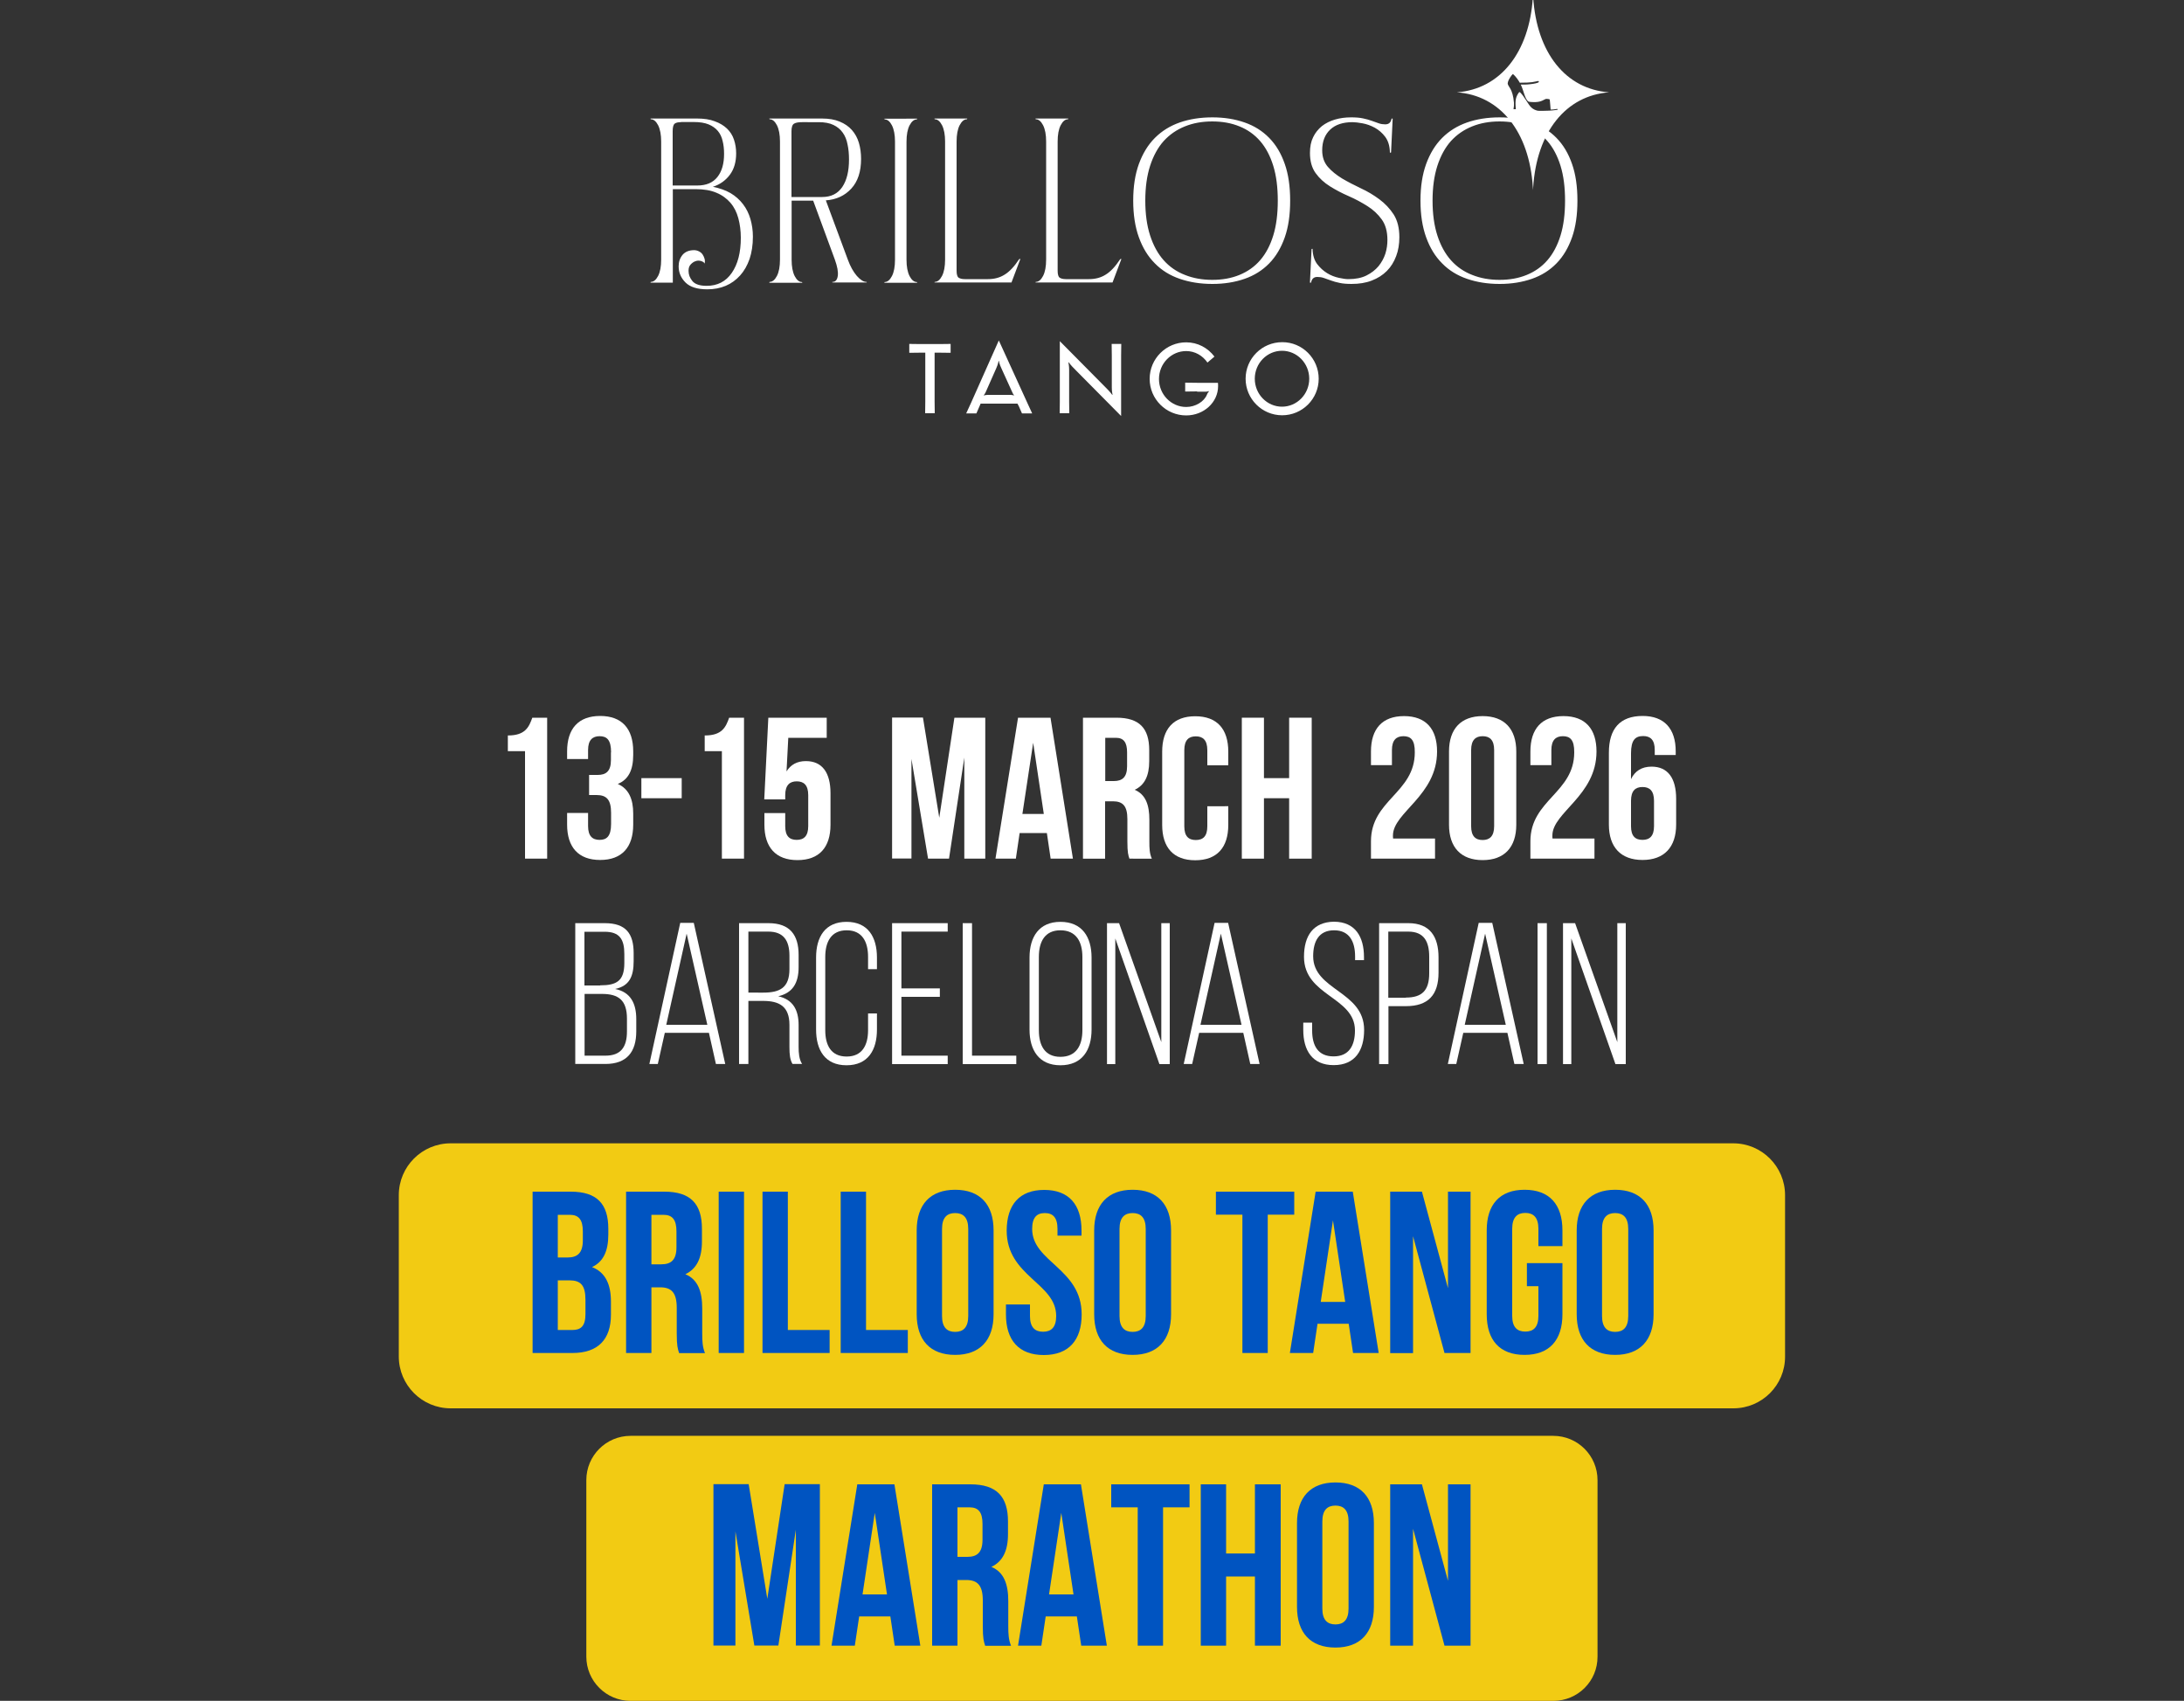 <?xml version="1.0" encoding="UTF-8"?> <svg xmlns="http://www.w3.org/2000/svg" xmlns:xlink="http://www.w3.org/1999/xlink" version="1.1" id="Слой_1" x="0px" y="0px" viewBox="0 0 1500 1168.1" style="enable-background:new 0 0 1500 1168.1;" xml:space="preserve"><rect x="0" y="0" width="1500" height="1168.1" fill="#333333" stroke="none"/> <style type="text/css"> .st0{enable-background:new ;} .st1{fill:#FFFFFF;} .st2{fill-rule:evenodd;clip-rule:evenodd;fill:#FFFFFF;} .st3{fill:#F2CB13;} .st4{fill:#0054C1;} </style> <g> <g> <g class="st0"> <path class="st1" d="M415.4,634c14.5,0,19.8,7.2,19.8,20.6v5.5c0,10.5-2.9,17-12.7,19.1c10.5,2.1,14.5,9.8,14.5,20.7v8.4 c0,14-6.4,22.4-21.2,22.4h-20.7V634H415.4z M412.2,676.7c11.3,0,16.6-3,16.6-15.3v-6.2c0-10.1-3.2-15.3-13.6-15.3h-13.8v36.9 H412.2z M415.8,725c10.6,0,14.8-5.9,14.8-16.7v-8.7c0-12.6-5.7-17-17.1-17h-12V725H415.8z"></path> <path class="st1" d="M456.6,709.3l-4.8,21.4h-5.8l21.2-96.9h9.3l21.6,96.9h-6.4l-4.8-21.4H456.6z M457.6,703.8h28.2l-14.2-62.6 L457.6,703.8z"></path> <path class="st1" d="M527.8,634c14.8,0,20.7,8.2,20.7,21.8v8.4c0,11.3-4.4,17.8-14,20c10,2.2,14,9.3,14,19.8v15.1 c0,4,0.3,8.4,2.4,11.6h-6.6c-1.7-2.9-2.1-6.4-2.1-11.6v-15.2c0-12.9-7.1-16.5-18.1-16.5H514v43.3h-6.4V634H527.8z M524.2,681.7 c11.3,0,18-3.2,18-16.2v-9.1c0-10.4-4-16.6-14.5-16.6H514v41.9H524.2z"></path> <path class="st1" d="M602.3,657.6v8h-6.1v-8.4c0-10.4-4-18.3-14.7-18.3c-10.6,0-14.7,7.9-14.7,18.3v50.3c0,10.4,4,18.1,14.7,18.1 c10.6,0,14.7-7.7,14.7-18.1v-11.5h6.1v11.1c0,14-6.1,24.5-20.9,24.5s-20.9-10.5-20.9-24.5v-49.5c0-14,6.1-24.5,20.9-24.5 S602.3,643.6,602.3,657.6z"></path> <path class="st1" d="M645.5,678.8v5.8h-26.4V725h31.8v5.8h-38.2V634h38.2v5.8h-31.8v39H645.5z"></path> <path class="st1" d="M661.2,730.8V634h6.4v91H698v5.8H661.2z"></path> <path class="st1" d="M707.1,657.6c0-14.1,6.5-24.5,21.2-24.5c14.9,0,21.4,10.4,21.4,24.5v49.5c0,14.1-6.5,24.5-21.4,24.5 c-14.7,0-21.2-10.4-21.2-24.5V657.6z M713.5,707.5c0,10.5,4.1,18.3,14.8,18.3c10.8,0,15.1-7.7,15.1-18.3v-50.3 c0-10.5-4.3-18.3-15.1-18.3c-10.6,0-14.8,7.7-14.8,18.3V707.5z"></path> <path class="st1" d="M766.1,730.8h-5.8V634h8.3l29,81.7V634h5.8v96.8h-7.1l-30.3-86.3V730.8z"></path> <path class="st1" d="M823.6,709.3l-4.8,21.4h-5.8l21.2-96.9h9.3l21.6,96.9h-6.4l-4.8-21.4H823.6z M824.5,703.8h28.2l-14.2-62.6 L824.5,703.8z"></path> <path class="st1" d="M936.8,657.3v2.1h-6.1v-2.5c0-10.2-3.9-18-14.4-18c-10.5,0-14.4,7.6-14.4,17.8c0,23.5,35,23.9,35,50.6 c0,14-6.1,24.2-20.9,24.2c-14.8,0-20.9-10.2-20.9-24.2v-5h6.1v5.4c0,10.4,4,17.8,14.7,17.8s14.7-7.5,14.7-17.8 c0-23.2-35-23.6-35-50.6c0-14.5,6.4-23.9,20.6-24.1C930.9,633.1,936.8,643.4,936.8,657.3z"></path> <path class="st1" d="M967.3,634c14.9,0,20.7,9.4,20.7,23.5V668c0,15.3-7.1,23-22.4,23h-12v39.8h-6.4V634H967.3z M965.6,685.1 c11.2,0,16-5,16-16.7v-11.3c0-10.5-3.6-17.3-14.4-17.3h-13.7v45.4H965.6z"></path> <path class="st1" d="M1005,709.3l-4.8,21.4h-5.8l21.2-96.9h9.3l21.6,96.9h-6.4l-4.8-21.4H1005z M1006,703.8h28.2l-14.2-62.6 L1006,703.8z"></path> <path class="st1" d="M1062.4,634v96.8h-6.4V634H1062.4z"></path> <path class="st1" d="M1079.3,730.8h-5.8V634h8.3l29,81.7V634h5.8v96.8h-7.1l-30.3-86.3V730.8z"></path> </g> </g> <g> <g> <g class="st0"> <path class="st1" d="M348.9,505.1c11.8,0,14.4-5.7,16.7-12.2h10.2v96.8h-15.2v-73.8h-11.8V505.1z"></path> <path class="st1" d="M419.7,516.7c0-8.7-3-11.1-7.9-11.1c-4.8,0-7.9,2.6-7.9,9.5v6.2h-14.4v-5.3c0-15.5,7.7-24.3,22.7-24.3 s22.7,8.8,22.7,24.3v2.5c0,10.4-3.3,16.9-10.6,19.9c7.6,3.3,10.6,10.5,10.6,20.3v7.6c0,15.5-7.7,24.3-22.7,24.3 s-22.7-8.8-22.7-24.3v-8h14.4v9c0,6.9,3,9.5,7.9,9.5c4.8,0,7.9-2.4,7.9-10.9v-7.6c0-9-3-12.3-10-12.3h-5.1v-13.8h5.9 c5.7,0,9.1-2.5,9.1-10.2V516.7z"></path> <path class="st1" d="M440.5,534.4h27.7v13.8h-27.7V534.4z"></path> <path class="st1" d="M484.1,505.1c11.8,0,14.4-5.7,16.7-12.2h10.2v96.8h-15.2v-73.8h-11.8V505.1z"></path> <path class="st1" d="M539.3,558.4v9c0,6.9,3,9.4,7.9,9.4c4.8,0,7.9-2.5,7.9-9.4v-21.3c0-6.9-3-9.5-7.9-9.5 c-4.8,0-7.9,2.6-7.9,9.5v2.9h-14.4l2.8-56.1h40.1v13.8h-26.4l-1.2,23.1c2.8-4.6,7.2-7.1,13.3-7.1c11.2,0,16.9,7.9,16.9,22.1 v21.6c0,15.5-7.7,24.3-22.7,24.3c-14.9,0-22.7-8.8-22.7-24.3v-8H539.3z"></path> </g> </g> <g> <g class="st0"> <path class="st1" d="M963.9,505.6c-4.8,0-7.9,2.6-7.9,9.5v10.4h-14.4v-9.4c0-15.5,7.7-24.3,22.7-24.3s22.7,8.8,22.7,24.3 c0,30.4-30.3,41.8-30.3,57.7c0,0.7,0,1.4,0.1,2.1h28.8v13.8h-44v-11.9c0-28.5,30.1-33.2,30.1-61.1 C971.8,508,968.8,505.6,963.9,505.6z"></path> <path class="st1" d="M995.2,516.1c0-15.5,8.2-24.3,23.1-24.3s23.1,8.8,23.1,24.3v50.3c0,15.5-8.2,24.3-23.1,24.3 s-23.1-8.8-23.1-24.3V516.1z M1010.4,567.4c0,6.9,3,9.5,7.9,9.5c4.8,0,7.9-2.6,7.9-9.5v-52.3c0-6.9-3-9.5-7.9-9.5 c-4.8,0-7.9,2.6-7.9,9.5V567.4z"></path> <path class="st1" d="M1073.4,505.6c-4.8,0-7.9,2.6-7.9,9.5v10.4h-14.4v-9.4c0-15.5,7.7-24.3,22.7-24.3s22.7,8.8,22.7,24.3 c0,30.4-30.3,41.8-30.3,57.7c0,0.7,0,1.4,0.1,2.1h28.8v13.8h-44v-11.9c0-28.5,30.1-33.2,30.1-61.1 C1081.3,508,1078.3,505.6,1073.4,505.6z"></path> <path class="st1" d="M1105,516.9c0-16.3,7.5-25.2,23.2-25.2c14.9,0,22.7,8.8,22.7,24.3v2.5h-14.4v-3.5c0-6.9-3-9.5-7.9-9.5 c-5.4,0-8.4,2.6-8.4,11.9v17.7c2.6-5.5,7.3-8.6,14.1-8.6c11.2,0,16.9,7.9,16.9,22.1v17.7c0,15.5-8.2,24.3-23.1,24.3 c-14.9,0-23.1-8.8-23.1-24.3V516.9z M1120.2,550v17.4c0,6.9,3,9.4,7.9,9.4c4.8,0,7.9-2.5,7.9-9.4V550c0-6.9-3-9.5-7.9-9.5 C1123.2,540.5,1120.2,543.1,1120.2,550z"></path> </g> </g> <g> <g class="st0"> <path class="st1" d="M645.1,561.6l10.4-68.7h21.2v96.8h-14.4v-69.4l-10.5,69.4h-14.4L626,521.2v68.4h-13.3v-96.8h21.2 L645.1,561.6z"></path> <path class="st1" d="M736.9,589.7h-15.3l-2.6-17.6h-18.7l-2.6,17.6h-14l15.5-96.8h22.3L736.9,589.7z M702.2,559h14.7l-7.3-48.9 L702.2,559z"></path> <path class="st1" d="M775.7,589.7c-0.8-2.5-1.4-4-1.4-11.9v-15.2c0-9-3-12.3-10-12.3h-5.3v39.4h-15.2v-96.8h23 c15.8,0,22.5,7.3,22.5,22.3v7.6c0,10-3.2,16.5-10,19.6c7.6,3.2,10.1,10.5,10.1,20.6v14.9c0,4.7,0.1,8.2,1.7,11.8H775.7z M759.1,506.7v29.7h5.9c5.7,0,9.1-2.5,9.1-10.2v-9.5c0-6.9-2.4-10-7.7-10H759.1z"></path> <path class="st1" d="M843.6,553.6v12.9c0,15.5-7.7,24.3-22.7,24.3s-22.7-8.8-22.7-24.3v-50.3c0-15.5,7.7-24.3,22.7-24.3 s22.7,8.8,22.7,24.3v9.4h-14.4v-10.4c0-6.9-3-9.5-7.9-9.5s-7.9,2.6-7.9,9.5v52.3c0,6.9,3,9.4,7.9,9.4s7.9-2.5,7.9-9.4v-13.8 H843.6z"></path> <path class="st1" d="M868.1,589.7h-15.2v-96.8h15.2v41.5h17.3v-41.5h15.5v96.8h-15.5v-41.5h-17.3V589.7z"></path> </g> </g> </g> </g> <g> <path class="st2" d="M652.9,242.3c-1.3,0-5.8-0.1-8.2-0.1h-2.8v33.4c0,2.4,0.1,6.9,0.1,8.2h-6.6c0-1.3,0.1-5.8,0.1-8.2v-33.4h-2.8 c-2.4,0-6.9,0.1-8.2,0.1v-6.1c1.3,0,5.8,0.1,8.2,0.1h12c2.4,0,6.9-0.1,8.2-0.1V242.3L652.9,242.3z M861.8,260.1 c0,10.6,8.4,19.2,18.7,19.2s18.7-8.6,18.7-19.2c0-10.6-8.4-19.2-18.7-19.2S861.8,249.5,861.8,260.1L861.8,260.1z M905.7,260.1 c0,13.9-11.3,25.1-25.1,25.1c-13.9,0-25.1-11.3-25.1-25.1c0-13.9,11.3-25.1,25.1-25.1C894.4,234.9,905.7,246.2,905.7,260.1 L905.7,260.1z M822.2,268.8c-2.4,0-6.9,0.1-8.2,0.1v-6.1c1.3,0,5.8,0.1,8.2,0.1h14.3c0.1,0.7,0.1,1.5,0.1,2.3 c0,11.1-9.8,20.1-21.9,20.1c-13.9,0-25.1-11.3-25.1-25.1c0-13.9,11.3-25.1,25.1-25.1c7.9,0,14.9,3.8,19.4,9.8l-4.8,4.1 c-3.3-4.8-8.6-7.9-14.6-7.9c-10.3,0-18.7,8.6-18.7,19.2s8.4,19.2,18.7,19.2c6.4,0,12.4-3.7,14.3-8.6c0.5-1.2,1.1-1.9,1.3-2 l-0.2-0.3c-0.2,0.1-1,0.4-2.1,0.4h-5.8V268.8z M739.4,254.8c-2-2-4.1-4.1-5.4-6l-0.2,0.1c0.1,0.7,0.5,2.4,0.5,5v21.7 c0,2.4,0.1,6.9,0.1,8.2h-6.6c0-1.3,0.1-5.8,0.1-8.2v-41.3l30.6,30.9c2,2,4.1,4.1,5.4,6l0.2-0.1c-0.1-0.7-0.5-2.4-0.5-5v-21.7 c0-2.4-0.1-6.9-0.1-8.2h6.6c0,1.3-0.1,5.8-0.1,8.2v41.3L739.4,254.8L739.4,254.8z M693.9,271.2c1.3,0,2.2,0.3,2.4,0.4l0.1-0.3 c-0.1-0.1-0.5-0.4-1.1-1.8l-7.5-16.5c-1.4-2.9-1.7-4.8-1.7-5.1h-0.3c0,0.3-0.3,2.2-1.6,5.1l-7.3,16.5c-0.5,1.1-1,1.7-1.2,1.8 l0.1,0.3c0.1-0.1,1.2-0.4,2.4-0.4H693.9L693.9,271.2z M698.8,277.2h-25.3l-0.8,1.9c-0.6,1.3-1.4,3.1-2.1,4.8h-7 c0.5-1.2,2.4-5.2,3.4-7.4l19-42.7l19.5,42.7c1,2.2,2.9,6.3,3.4,7.4h-7c-0.7-1.6-1.5-3.5-2.1-4.8L698.8,277.2z"></path> <path class="st2" d="M467.7,83.9c-1.9,0-3.4,0.3-4.3,1s-1.4,2.4-1.4,5.2v37.3h16.9c6.1,0,10.7-1.9,13.8-5.8 c3.1-3.9,4.6-9.2,4.6-15.9c0-3.2-0.3-6.2-1-8.9c-0.6-2.7-1.7-5-3.3-6.9c-1.6-1.9-3.7-3.4-6.4-4.5c-2.7-1.1-6.1-1.6-10.1-1.6h-8.8 V83.9z M983.9,137.8c0,9.1,1.1,17.1,3.3,23.9c2.2,6.8,5.3,12.5,9.3,17s8.9,7.9,14.6,10.1c5.7,2.3,12,3.4,18.8,3.4 c6.9,0,13.1-1.1,18.7-3.4c5.6-2.3,10.3-5.6,14.2-10.1c3.9-4.5,6.9-10.2,9-17s3.1-14.8,3.1-23.9c0-9.1-1-17.1-3.1-23.9 s-5.1-12.5-9-17s-8.7-7.9-14.2-10.1c-5.6-2.3-11.8-3.4-18.7-3.4c-6.9,0-13.1,1.1-18.8,3.4s-10.5,5.6-14.6,10.1 c-4,4.5-7.1,10.2-9.3,17S983.9,128.7,983.9,137.8L983.9,137.8z M975.6,137.8c0-9.7,1.3-18,3.9-25.2c2.6-7.1,6.2-13.1,11-17.9 s10.5-8.3,17.1-10.6c6.6-2.3,14.1-3.5,22.4-3.5c8.2,0,15.5,1.2,22.1,3.5s12.2,5.8,16.9,10.6c4.7,4.8,8.2,10.7,10.7,17.9 c2.5,7.1,3.7,15.5,3.7,25.2s-1.2,18.1-3.7,25.2c-2.5,7.1-6,13.1-10.7,17.9c-4.7,4.8-10.3,8.3-16.9,10.6s-14,3.5-22.1,3.5 c-8.3,0-15.7-1.2-22.4-3.5s-12.4-5.8-17.1-10.6c-4.8-4.8-8.4-10.7-11-17.9S975.6,147.4,975.6,137.8L975.6,137.8z M901.5,171.1 c0.1,4.2,1.2,7.6,3.1,10.2c2,2.6,4.3,4.7,6.9,6.3c2.6,1.6,5.3,2.6,8,3.2c2.7,0.6,4.9,0.9,6.5,0.9c4.9,0,9.1-0.8,12.5-2.5 s6.1-3.8,8.3-6.4c2.1-2.6,3.7-5.5,4.7-8.6c1-3.2,1.4-6.3,1.4-9.4c0-5.8-1.3-10.5-3.9-14.1c-2.6-3.6-5.9-6.7-9.9-9.2 s-8.2-4.8-12.8-6.8s-8.8-4.2-12.8-6.7s-7.3-5.5-9.9-9.1c-2.6-3.6-3.9-8.2-3.9-13.9c0-4.2,0.7-7.8,2.2-10.8c1.4-3,3.5-5.5,6-7.6 c2.6-2,5.6-3.5,9-4.5s7.1-1.5,11.1-1.5c3.1,0,5.8,0.2,8.1,0.7s4.3,1,6.1,1.7c1.8,0.6,3.4,1.2,4.8,1.7c1.4,0.5,2.9,0.7,4.4,0.7 c2.4,0,3.8-1.2,4.3-3.7c0-0.2,0.2-0.3,0.5-0.3c0.2,0,0.3,0.1,0.3,0.3l-1.1,22.9c0,0.2-0.2,0.3-0.5,0.3c-0.2,0-0.3-0.1-0.3-0.3 c-0.1-4.4-1.2-7.9-3.2-10.6s-4.5-4.8-7.2-6.3c-2.8-1.5-5.6-2.5-8.4-3c-2.8-0.5-5.1-0.8-6.8-0.8c-6.7,0-11.8,1.7-15.4,5.1 c-3.6,3.4-5.5,8.1-5.5,14.2c0,4.6,1.3,8.4,3.9,11.4c2.6,3,5.9,5.6,9.8,8c3.9,2.3,8.2,4.5,12.8,6.7c4.6,2.1,8.9,4.7,12.8,7.6 c3.9,2.9,7.2,6.4,9.8,10.4c2.6,4.1,3.9,9.3,3.9,15.6c0,4.7-0.7,9.1-2.2,13c-1.5,4-3.6,7.4-6.4,10.2c-2.8,2.8-6.2,5-10.4,6.6 c-4.1,1.6-8.7,2.3-13.9,2.3c-3.1,0-5.8-0.2-8.1-0.7s-4.3-1-6.1-1.7c-1.8-0.6-3.4-1.2-4.8-1.7c-1.4-0.5-2.9-0.7-4.4-0.7 c-2.4,0-3.8,1.2-4.3,3.7c0,0.2-0.2,0.3-0.5,0.3c-0.2,0-0.3-0.1-0.3-0.3l1.1-22.7c0-0.2,0.2-0.3,0.5-0.3 C901.4,170.8,901.5,170.9,901.5,171.1L901.5,171.1z M786.6,137.8c0,9.1,1.1,17.1,3.3,23.9c2.2,6.8,5.3,12.5,9.3,17 s8.9,7.9,14.6,10.1c5.7,2.3,12,3.4,18.8,3.4c6.9,0,13.1-1.1,18.7-3.4c5.6-2.3,10.3-5.6,14.2-10.1s6.9-10.2,9-17s3.1-14.8,3.1-23.9 c0-9.1-1-17.1-3.1-23.9s-5.1-12.5-9-17s-8.7-7.9-14.2-10.1c-5.6-2.3-11.8-3.4-18.7-3.4s-13.1,1.1-18.8,3.4s-10.5,5.6-14.6,10.1 c-4,4.5-7.1,10.2-9.3,17C787.7,120.7,786.6,128.7,786.6,137.8L786.6,137.8z M778.3,137.8c0-9.7,1.3-18,3.9-25.2 c2.6-7.1,6.2-13.1,11-17.9s10.5-8.3,17.1-10.6c6.6-2.3,14.1-3.5,22.4-3.5c8.2,0,15.5,1.2,22.1,3.5s12.2,5.8,16.9,10.6 c4.7,4.8,8.2,10.7,10.7,17.9c2.5,7.1,3.7,15.5,3.7,25.2s-1.2,18.1-3.7,25.2c-2.5,7.1-6,13.1-10.7,17.9c-4.7,4.8-10.3,8.3-16.9,10.6 c-6.6,2.3-14,3.5-22.1,3.5c-8.3,0-15.7-1.2-22.4-3.5s-12.4-5.8-17.1-10.6c-4.8-4.8-8.4-10.7-11-17.9 C779.6,155.8,778.3,147.4,778.3,137.8L778.3,137.8z M711.2,194.1c0-0.3,0.1-0.5,0.2-0.5c1.9,0,3.6-1.4,5-4.1 c1.4-2.7,2.1-6.5,2.1-11.2V97.2c0-4.7-0.7-8.4-2.1-11.2c-1.4-2.7-3.1-4.1-5-4.1c-0.1,0-0.2-0.2-0.2-0.5h22.5c0,0.3-0.1,0.5-0.2,0.5 c-1.9,0-3.6,1.4-5,4.1s-2.1,6.5-2.1,11.2v88.7c0,2.6,0.5,4.2,1.4,4.8s2.3,1,4.3,1h15.8c4.4,0,8.2-1,11.5-3.1 c3.3-2,6.6-5.5,9.9-10.5c0.2-0.2,0.4-0.3,0.6-0.3c0.2,0,0.3,0.1,0.2,0.3l-6,15.9h-52.9V194.1z M641.8,194.1c0-0.3,0.1-0.5,0.2-0.5 c1.9,0,3.6-1.4,5-4.1c1.4-2.7,2.1-6.5,2.1-11.2V97.2c0-4.7-0.7-8.4-2.1-11.2c-1.4-2.7-3.1-4.1-5-4.1c-0.1,0-0.2-0.2-0.2-0.5h22.5 c0,0.3-0.1,0.5-0.2,0.5c-1.9,0-3.6,1.4-5,4.1s-2.1,6.5-2.1,11.2v88.7c0,2.6,0.5,4.2,1.4,4.8s2.3,1,4.3,1h15.8c4.4,0,8.2-1,11.5-3.1 c3.3-2,6.6-5.5,9.9-10.5c0.2-0.2,0.4-0.3,0.6-0.3c0.2,0,0.3,0.1,0.2,0.3l-6,15.9h-52.9V194.1z M629.9,81.5c0,0.3-0.1,0.5-0.2,0.5 c-1.9,0-3.6,1.4-5,4.1s-2.1,6.5-2.1,11.2v81.1c0,4.7,0.7,8.4,2.1,11.2c1.4,2.7,3.1,4.1,5,4.1c0.1,0,0.2,0.2,0.2,0.5h-22.5 c0-0.3,0.1-0.5,0.2-0.5c1.9,0,3.6-1.4,5-4.1c1.4-2.7,2.1-6.5,2.1-11.2V97.3c0-4.7-0.7-8.4-2.1-11.2c-1.4-2.7-3.1-4.1-5-4.1 c-0.1,0-0.2-0.2-0.2-0.5H629.9L629.9,81.5z M550.9,83.9c-2.5,0-4.3,0.3-5.5,1s-1.8,2.4-1.8,5.2v45.2h21.1c6.1,0,10.7-2.3,13.8-6.9 c3.1-4.6,4.6-10.9,4.6-18.8c0-3.8-0.3-7.2-1-10.4c-0.6-3.2-1.7-5.9-3.3-8.1c-1.6-2.3-3.7-4-6.4-5.3s-6.1-1.9-10.1-1.9H550.9 L550.9,83.9z M528.4,194.1c0-0.3,0.1-0.5,0.2-0.5c1.9,0,3.6-1.4,5-4.1c1.4-2.7,2.1-6.5,2.1-11.2V97.2c0-4.7-0.7-8.4-2.1-11.2 c-1.4-2.7-3.1-4.1-5-4.1c-0.1,0-0.2-0.2-0.2-0.5h36.2c4.7,0,8.8,0.7,12.1,2.1c3.4,1.4,6.2,3.3,8.4,5.8s3.8,5.4,4.8,8.8 s1.5,7.1,1.5,11c0,8.7-2.2,15.5-6.7,20.4s-10.3,7.6-17.5,8.1l15.1,40.7c1.7,4.7,3.8,8.4,6.2,11.2c2.4,2.7,4.6,4.1,6.5,4.1 c0.2,0,0.3,0.1,0.3,0.2c0,0.2-0.1,0.2-0.2,0.2h-23.2c-0.2,0-0.3-0.1-0.3-0.2c0-0.2,0.1-0.2,0.3-0.2c1.9,0,3.1-1.4,3.5-4.1 c0.4-2.7-0.3-6.5-2-11.2l-14.9-40.5h-14.8v40.6c0,4.7,0.7,8.4,2.1,11.2c1.4,2.7,3.1,4.1,5,4.1c0.1,0,0.2,0.2,0.2,0.5h-22.6V194.1z M446.8,194.1c0-0.3,0.1-0.5,0.2-0.5c1.9,0,3.6-1.4,5-4.1c1.4-2.7,2.1-6.5,2.1-11.2V97.2c0-4.7-0.7-8.4-2.1-11.2 c-1.4-2.7-3.1-4.1-5-4.1c-0.1,0-0.2-0.2-0.2-0.5h32c4.7,0,8.8,0.6,12.1,1.9c3.4,1.2,6.2,2.9,8.4,5c2.2,2.1,3.8,4.6,4.8,7.6 s1.5,6.1,1.5,9.4c0,5.9-1.4,10.8-4.3,14.7c-2.9,3.9-6.8,6.7-11.7,8.3c4.6,0.9,8.6,2.3,12.1,4.3c3.4,2,6.3,4.6,8.6,7.6 c2.3,3,4,6.4,5.1,10.2c1.1,3.8,1.7,7.9,1.7,12.1c0,5.8-0.8,10.9-2.3,15.4c-1.6,4.5-3.7,8.2-6.5,11.3s-6.1,5.5-9.9,7.1 s-8,2.4-12.6,2.4c-6.9,0-11.9-1.6-15-4.7c-3.1-3.1-4.7-6.8-4.7-11.1c0-3.1,0.9-5.7,2.7-7.9c1.8-2.1,4.5-3.2,7.9-3.2 c1.2,0,2.3,0.3,3.3,0.8s1.9,1.2,2.5,2.1c0.6,0.9,1.1,1.9,1.4,3s0.3,2.2,0.1,3.3c-0.5-0.9-1.4-1.4-2.7-1.8c-1.2-0.3-2.5-0.3-3.7,0.2 c-1.2,0.4-2.3,1.2-3.3,2.3s-1.4,2.5-1.4,4.3c0,2.6,0.9,4.9,2.7,7.1c1.8,2.1,5,3.2,9.7,3.2c7.4,0,13.2-2.9,17.3-8.9 c4.1-5.9,6.2-13.9,6.2-24.1c0-4.8-0.6-9.3-1.7-13.4c-1.1-4.1-2.9-7.7-5.4-10.6c-2.5-2.9-5.7-5.3-9.6-6.9c-3.9-1.7-8.7-2.5-14.4-2.5 h-15.6v64.2L446.8,194.1L446.8,194.1z"></path> <path class="st2" d="M1052.9-3.8c0,0.4-0.1,1.5-0.1,1.8c-2.4,38.2-22.5,63.2-52.2,65.4c29.8,2.1,49.8,27.1,52.2,65.4 c0,0.3,0.1,1.4,0.1,1.8c0-0.4,0.1-1.5,0.1-1.8c2.4-38.2,22.5-63.2,52.2-65.4c-29.8-2.1-49.8-27.1-52.2-65.4 C1053-2.2,1052.9-3.3,1052.9-3.8L1052.9-3.8z M1043.9,63.3c-0.1-0.1-0.4,0-0.7,0.2c-1.4,2-1.8,3.2-2.1,4.6c-0.3,1.6-0.3,3.6,0,6.9 h-1.6c0.3-1.6,0.4-3.1,0.3-4.5c-0.8-9.7-4-10.8-4.3-13.1c0-0.3,0.1-0.7,0.2-1.2c0.3-1.4,2.5-4.8,3.4-5.4c1.9,1.6,3.8,4.3,4.7,6 c8.9,0,9.4-0.6,12.7-1.2c0.2,0.2,0.4,0.4,0.5,0.7c-0.9,0.8-3.3,1.2-5.8,1.5c-2.3,0.3-4.5,0.3-6.7,0.3c2.1,4.3,2.8,10.2,5.4,11.7 c0.4,0.2,3.3,0.4,4.9,0.3c4.1-0.2,5.5-1.7,7-2.2c0.2-0.1,2.6,0.1,2.6,0.5c0.1,1.4,0.4,3.6,0.6,6.8c0,0.2,3.8-0.2,4.5-0.4 c0.2-0.1,0.3,0.3,0.3,0.6c-2.3,0.4-5.5,0.6-5.8,0.6c-2.6,0-7,0.4-8.5-0.1c-4.3-1.2-5.5-4.4-7.4-7.1 C1046.7,66.6,1045.4,64.8,1043.9,63.3z"></path> </g> <g> <path class="st3" d="M1190.5,967.2H309.5c-19.7,0-35.6-16-35.6-35.6V820.8c0-19.7,16-35.6,35.6-35.6h880.9 c19.7,0,35.6,16,35.6,35.6v110.8C1226.1,951.2,1210.2,967.2,1190.5,967.2z"></path> <path class="st3" d="M1066.9,1168.1H433.1c-16.8,0-30.4-13.6-30.4-30.4v-121.2c0-16.8,13.6-30.4,30.4-30.4h633.7 c16.8,0,30.4,13.6,30.4,30.4v121.2C1097.3,1154.5,1083.7,1168.1,1066.9,1168.1z"></path> <g> <g> <path class="st4" d="M417.8,843.9v4c0,11.4-3.5,18.7-11.2,22.3c9.3,3.6,13,12,13,23.7v9c0,17.1-9,26.3-26.4,26.3h-27.4V818.4H392 C410,818.4,417.8,826.8,417.8,843.9z M383.1,834.3v29.3h6.8c6.5,0,10.4-2.9,10.4-11.7v-6.2c0-7.9-2.7-11.4-8.9-11.4H383.1z M383.1,879.4v34h10c5.9,0,9-2.7,9-10.9v-9.7c0-10.3-3.3-13.5-11.2-13.5H383.1z"></path> <path class="st4" d="M466.4,929.2c-0.9-2.9-1.6-4.6-1.6-13.6v-17.4c0-10.3-3.5-14.1-11.4-14.1h-6v45.1H430V818.4h26.3 c18,0,25.8,8.4,25.8,25.5v8.7c0,11.4-3.6,18.8-11.4,22.5c8.7,3.6,11.6,12,11.6,23.6v17.1c0,5.4,0.2,9.3,1.9,13.5H466.4z M447.4,834.3v34h6.8c6.5,0,10.4-2.8,10.4-11.7v-10.9c0-7.9-2.7-11.4-8.9-11.4H447.4z"></path> <path class="st4" d="M493.6,818.4H511v110.8h-17.4V818.4z"></path> <path class="st4" d="M523.7,818.4h17.4v95h28.7v15.8h-46.1V818.4z"></path> <path class="st4" d="M577.4,818.4h17.4v95h28.7v15.8h-46.1V818.4z"></path> <path class="st4" d="M629.6,845c0-17.7,9.3-27.9,26.4-27.9c17.1,0,26.4,10.1,26.4,27.9v57.6c0,17.7-9.3,27.9-26.4,27.9 c-17.1,0-26.4-10.1-26.4-27.9V845z M647,903.8c0,7.9,3.5,10.9,9,10.9c5.5,0,9-3,9-10.9v-59.8c0-7.9-3.5-10.9-9-10.9 c-5.5,0-9,3-9,10.9V903.8z"></path> <path class="st4" d="M717.2,817.2c16.9,0,25.6,10.1,25.6,27.9v3.5h-16.5v-4.6c0-7.9-3.2-10.9-8.7-10.9c-5.5,0-8.7,3-8.7,10.9 c0,22.8,34,27.1,34,58.7c0,17.7-8.9,27.9-26,27.9c-17.1,0-26-10.1-26-27.9v-6.8h16.5v7.9c0,7.9,3.5,10.8,9,10.8s9-2.9,9-10.8 c0-22.8-34-27.1-34-58.7C691.5,827.3,700.2,817.2,717.2,817.2z"></path> <path class="st4" d="M751.5,845c0-17.7,9.3-27.9,26.4-27.9c17.1,0,26.4,10.1,26.4,27.9v57.6c0,17.7-9.3,27.9-26.4,27.9 c-17.1,0-26.4-10.1-26.4-27.9V845z M768.9,903.8c0,7.9,3.5,10.9,9,10.9c5.5,0,9-3,9-10.9v-59.8c0-7.9-3.5-10.9-9-10.9 c-5.5,0-9,3-9,10.9V903.8z"></path> <path class="st4" d="M835.1,818.4h53.8v15.8h-18.2v95h-17.4v-95h-18.2V818.4z"></path> <path class="st4" d="M946.9,929.2h-17.6l-3-20.1h-21.4l-3,20.1h-16l17.7-110.8h25.5L946.9,929.2z M907.1,894.1h16.8l-8.4-56 L907.1,894.1z"></path> <path class="st4" d="M970.5,849v80.3h-15.7V818.4h21.8l17.9,66.3v-66.3h15.5v110.8h-17.9L970.5,849z"></path> <path class="st4" d="M1048.7,867.5h24.4v35.1c0,17.7-8.9,27.9-26,27.9c-17.1,0-26-10.1-26-27.9V845c0-17.7,8.9-27.9,26-27.9 c17.1,0,26,10.1,26,27.9v10.8h-16.5v-11.9c0-7.9-3.5-10.9-9-10.9c-5.5,0-9,3-9,10.9v59.8c0,7.9,3.5,10.8,9,10.8 c5.5,0,9-2.9,9-10.8v-20.4h-7.9V867.5z"></path> <path class="st4" d="M1082.9,845c0-17.7,9.3-27.9,26.4-27.9c17.1,0,26.4,10.1,26.4,27.9v57.6c0,17.7-9.3,27.9-26.4,27.9 c-17.1,0-26.4-10.1-26.4-27.9V845z M1100.3,903.8c0,7.9,3.5,10.9,9,10.9c5.5,0,9-3,9-10.9v-59.8c0-7.9-3.5-10.9-9-10.9 c-5.5,0-9,3-9,10.9V903.8z"></path> </g> </g> <g> <path class="st4" d="M527,1098l11.9-78.7h24.2v110.8h-16.5v-79.5l-12,79.5h-16.5l-13-78.4v78.4H490v-110.8h24.2L527,1098z"></path> <path class="st4" d="M632.1,1130.2h-17.6l-3-20.1h-21.4l-3,20.1h-16l17.7-110.8h25.5L632.1,1130.2z M592.4,1095h16.8l-8.4-56 L592.4,1095z"></path> <path class="st4" d="M676.6,1130.2c-0.9-2.9-1.6-4.6-1.6-13.6v-17.4c0-10.3-3.5-14.1-11.4-14.1h-6v45.1h-17.4v-110.8h26.3 c18,0,25.8,8.4,25.8,25.5v8.7c0,11.4-3.6,18.8-11.4,22.5c8.7,3.6,11.6,12,11.6,23.6v17.1c0,5.4,0.2,9.3,1.9,13.5H676.6z M657.6,1035.2v34h6.8c6.5,0,10.4-2.8,10.4-11.7v-10.9c0-7.9-2.7-11.4-8.9-11.4H657.6z"></path> <path class="st4" d="M760.2,1130.2h-17.6l-3-20.1h-21.4l-3,20.1h-16l17.7-110.8h25.5L760.2,1130.2z M720.5,1095h16.8l-8.4-56 L720.5,1095z"></path> <path class="st4" d="M763.2,1019.4h53.8v15.8h-18.2v95h-17.4v-95h-18.2V1019.4z"></path> <path class="st4" d="M842.1,1130.2h-17.4v-110.8h17.4v47.5h19.8v-47.5h17.7v110.8h-17.7v-47.5h-19.8V1130.2z"></path> <path class="st4" d="M890.8,1046c0-17.7,9.3-27.9,26.4-27.9c17.1,0,26.4,10.1,26.4,27.9v57.6c0,17.7-9.3,27.9-26.4,27.9 c-17.1,0-26.4-10.1-26.4-27.9V1046z M908.2,1104.7c0,7.9,3.5,10.9,9,10.9c5.5,0,9-3,9-10.9v-59.8c0-7.9-3.5-10.9-9-10.9 c-5.5,0-9,3-9,10.9V1104.7z"></path> <path class="st4" d="M970.5,1049.9v80.3h-15.7v-110.8h21.8l17.9,66.3v-66.3h15.5v110.8h-17.9L970.5,1049.9z"></path> </g> </g> </svg> 